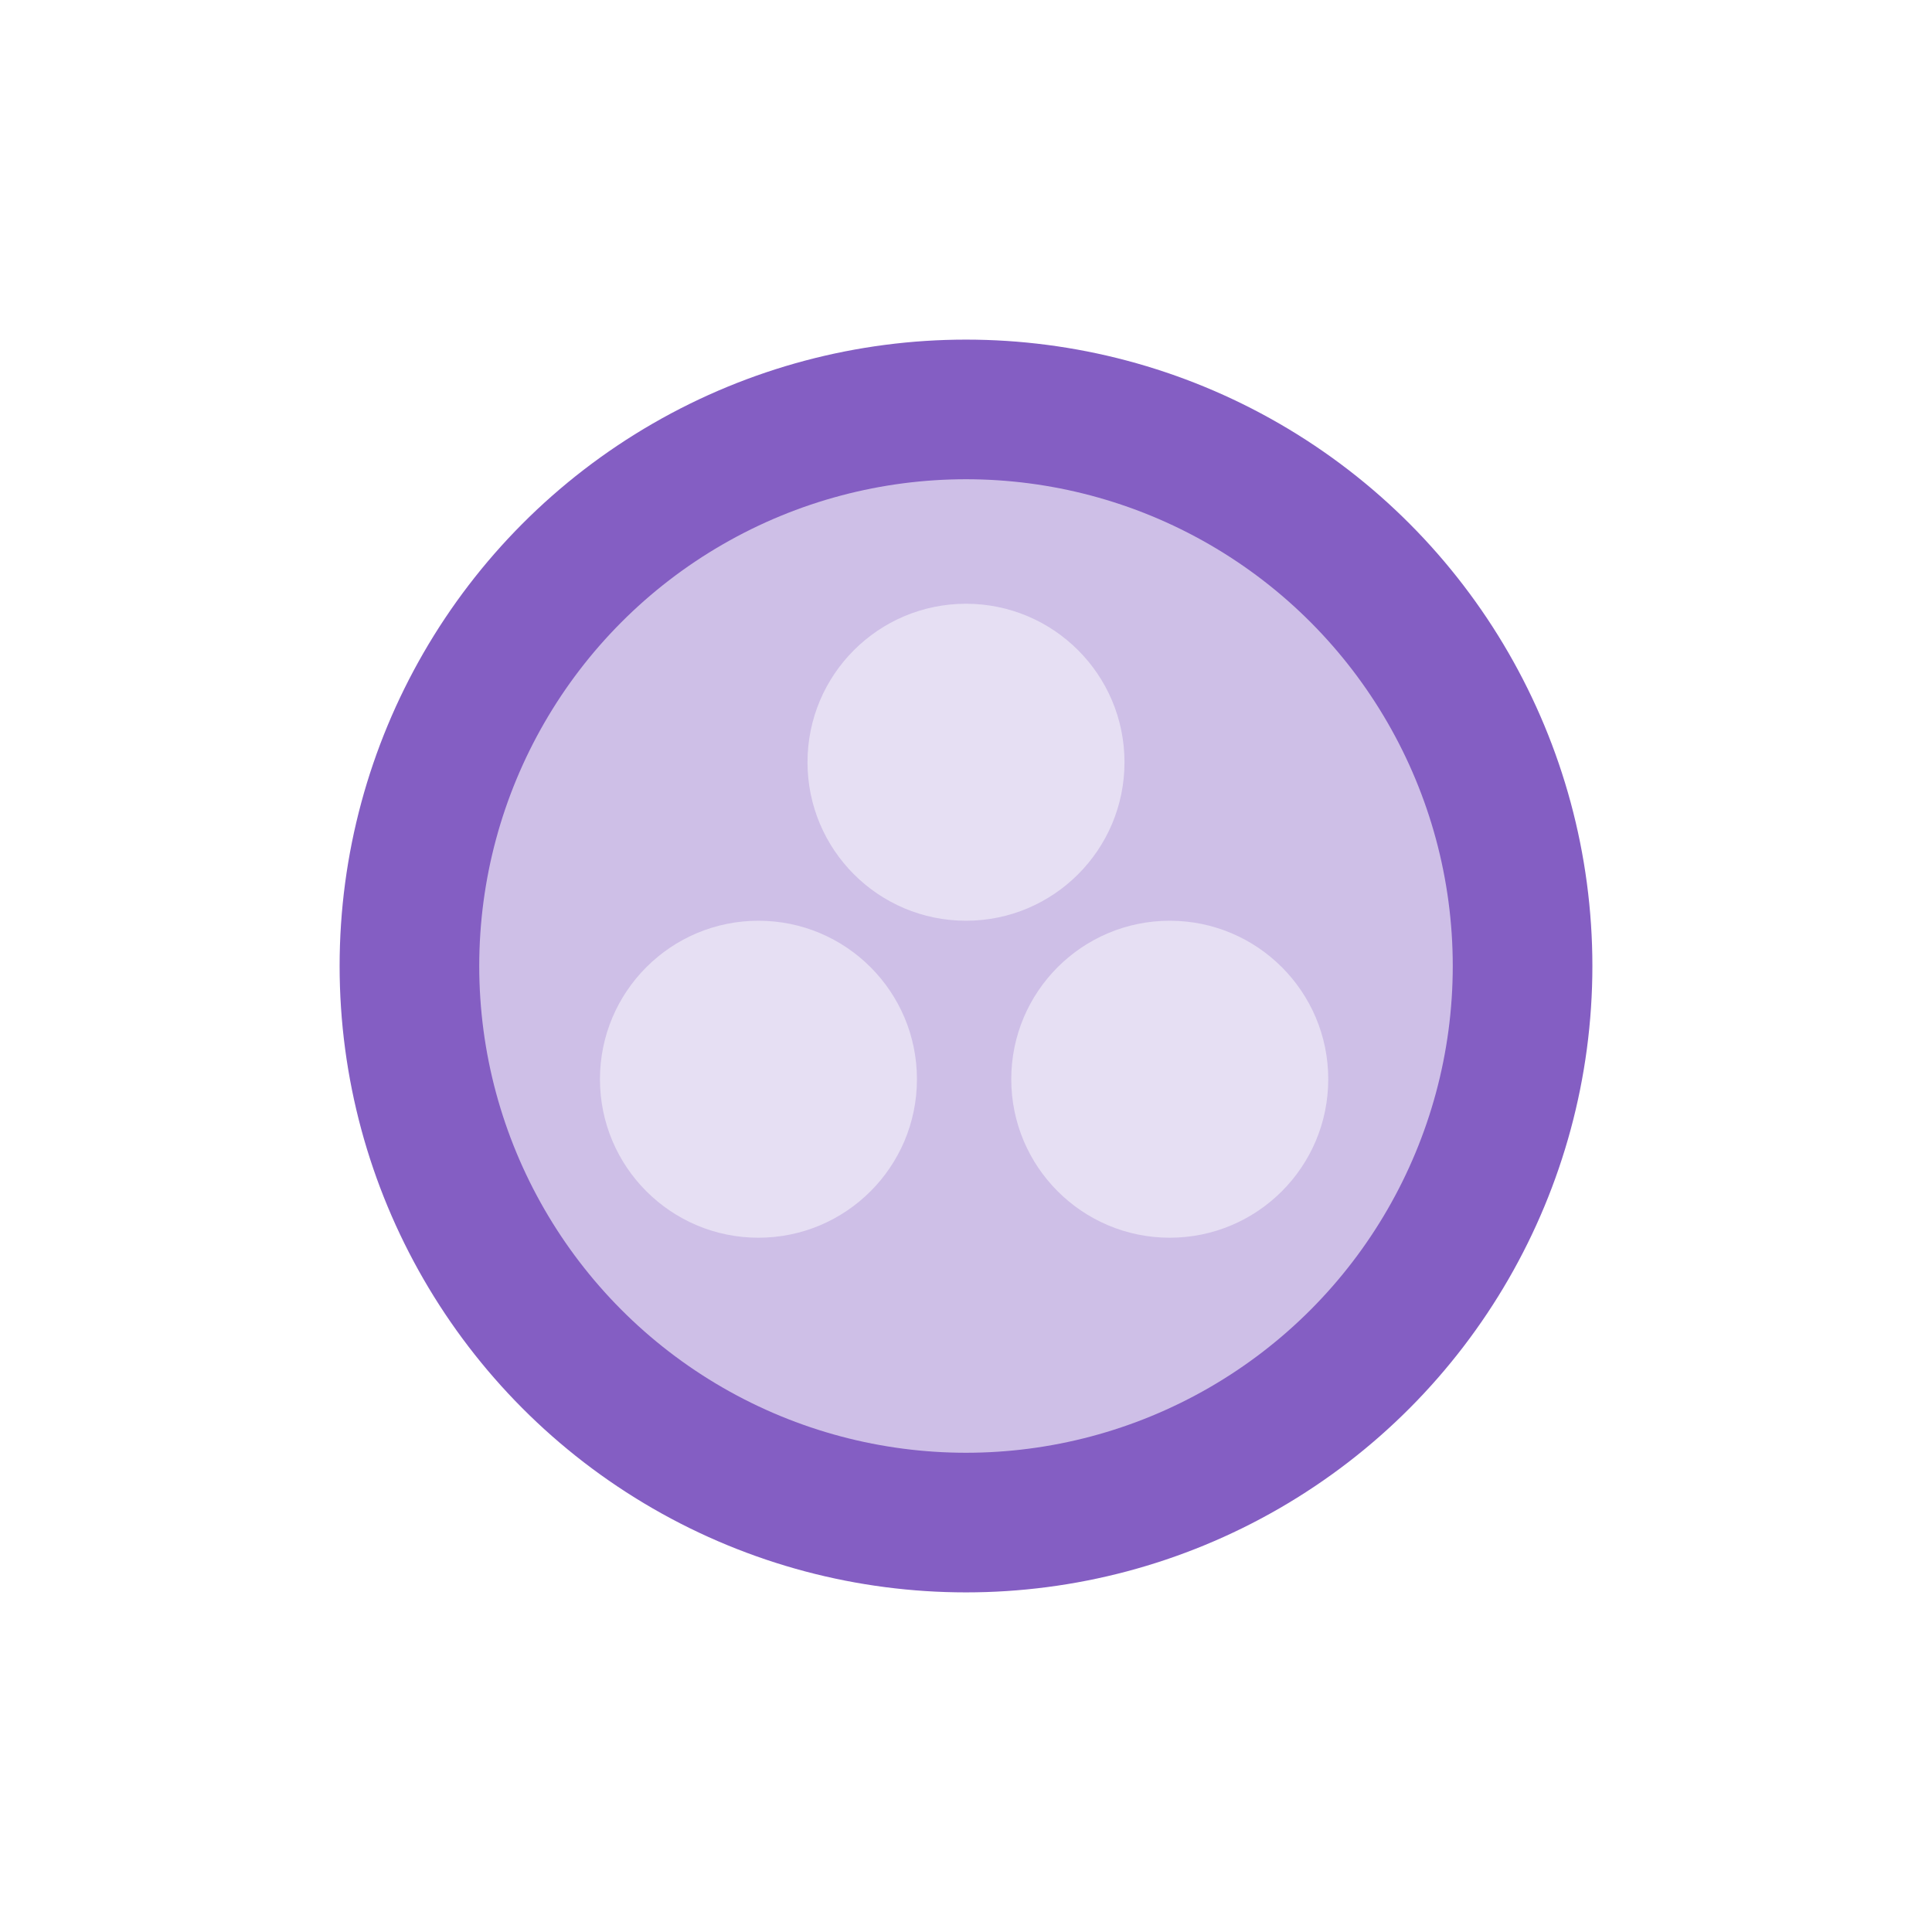 <svg width="56" height="56" viewBox="0 0 56 56" fill="none" xmlns="http://www.w3.org/2000/svg">
<circle cx="28" cy="28" r="18.156" fill="#845EC3"/>
<circle cx="28" cy="28" r="14.109" fill="#CEBFE7"/>
<circle cx="4.594" cy="4.594" r="4.594" transform="matrix(-1 0 0 1 32.594 17.5)" fill="#E6DFF3"/>
<circle cx="4.594" cy="4.594" r="4.594" transform="matrix(-1 0 0 1 38.5 26.688)" fill="#E6DFF3"/>
<circle cx="4.594" cy="4.594" r="4.594" transform="matrix(-1 0 0 1 26.578 26.688)" fill="#E6DFF3"/>
</svg>
